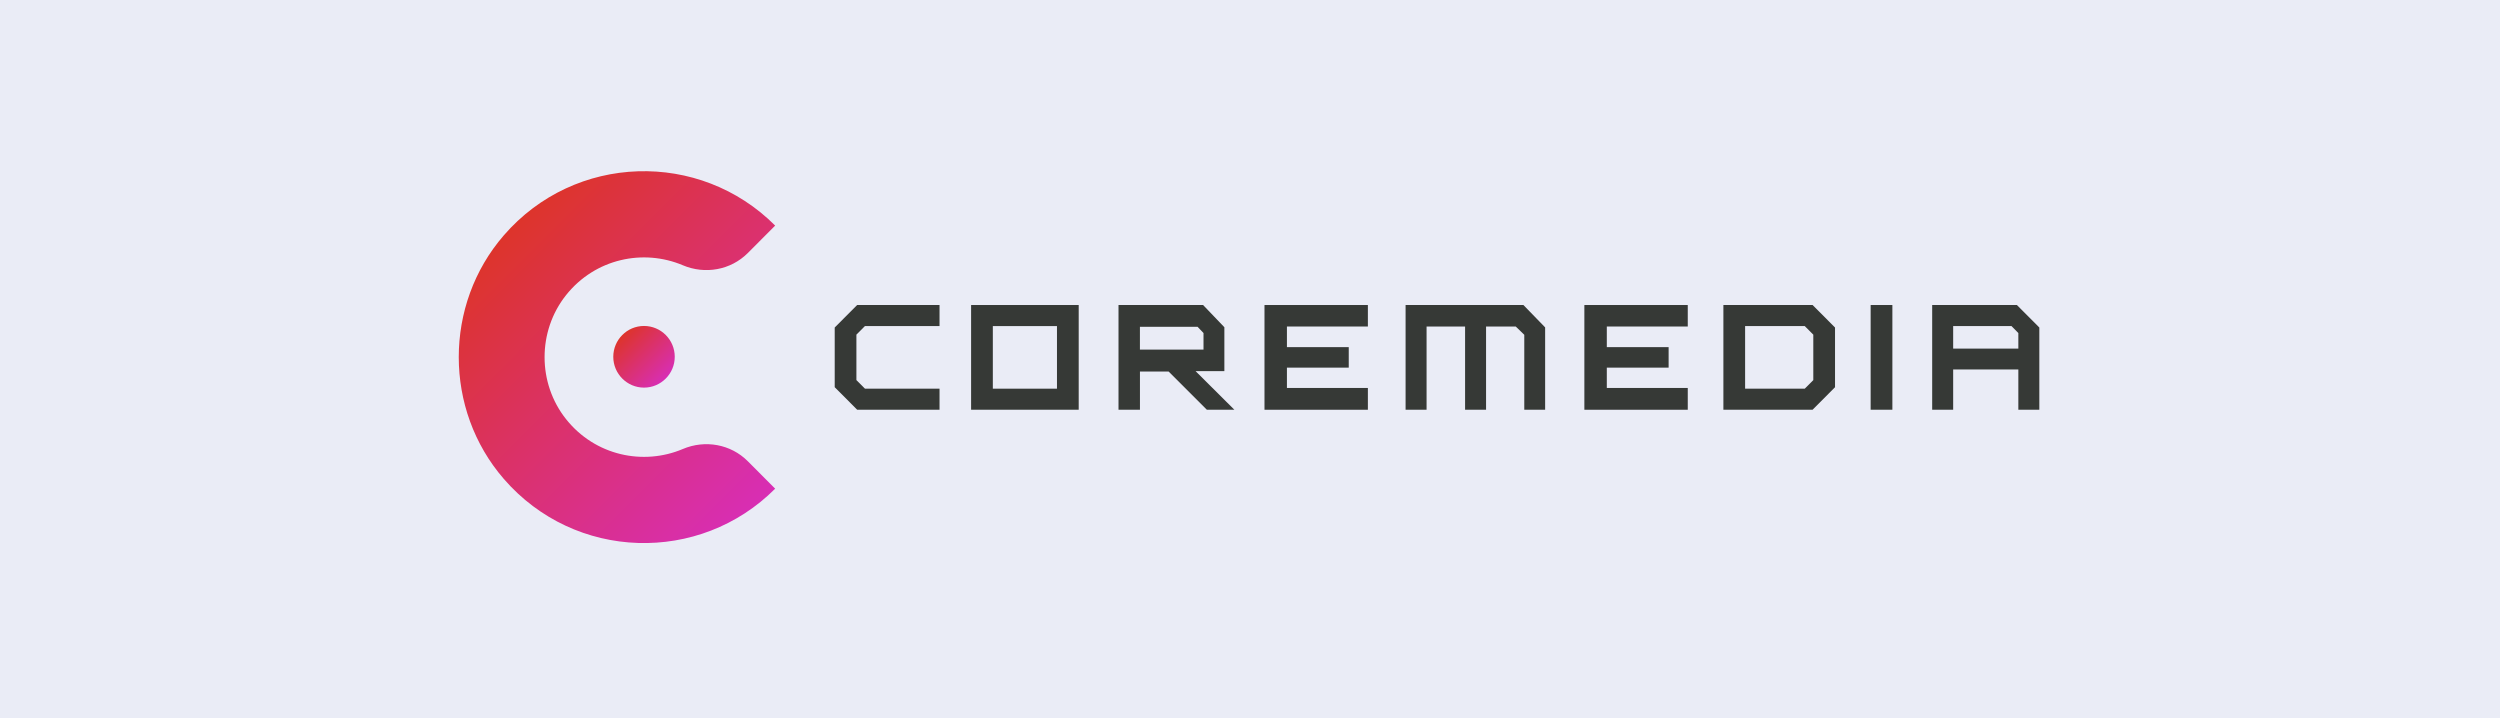 <svg width="477" height="137" viewBox="0 0 477 137" fill="none" xmlns="http://www.w3.org/2000/svg">
<rect width="477" height="137" fill="#EAECF6"/>
<path d="M130.277 85.672C122.748 88.859 113.57 86.962 108.008 79.977C102.536 73.113 102.541 63.169 108.008 56.305C113.57 49.325 122.748 47.428 130.277 50.61C134.523 52.405 139.419 51.545 142.682 48.278L147.901 43.043C133.514 28.612 109.712 29.229 96.132 44.899C84.664 58.126 84.664 78.156 96.132 91.382C109.712 107.052 133.514 107.669 147.901 93.239L142.682 88.004C139.424 84.736 134.523 83.871 130.277 85.672Z" fill="url(#paint0_linear_0_1)"/>
<path d="M117.014 68.075C117.014 71.317 119.646 73.958 122.878 73.958C126.111 73.958 128.743 71.317 128.743 68.075C128.743 64.833 126.116 62.193 122.878 62.193C119.641 62.193 117.014 64.833 117.014 68.075Z" fill="url(#paint1_linear_0_1)"/>
<path d="M159.262 73.882V62.491L163.543 58.197H179.262V62.213H165.031L163.402 63.847V72.521L165.031 74.155H179.262V78.171H163.543L159.262 73.877V73.882Z" fill="#363936"/>
<path d="M185.287 58.197H205.816V78.176H185.287V58.197ZM201.671 74.16V62.218H189.432V74.16H201.671Z" fill="#363936"/>
<path d="M213.412 58.197H229.549L233.609 62.435V70.806H228.112L235.515 78.176H230.265L222.973 70.887H217.502V78.176H213.412V58.197ZM229.63 66.704V63.543L228.495 62.349H217.497V66.699H229.625L229.63 66.704Z" fill="#363936"/>
<path d="M241.264 58.197H260.991V62.299H245.545V66.234H257.34V70.144H245.545V74.023H260.991V78.181H241.264V58.202V58.197Z" fill="#363936"/>
<path d="M268.176 58.197H290.667L294.812 62.466V78.176H290.833V63.877L289.204 62.299H283.541V78.176H279.537V62.299H272.19V78.176H268.186V58.197H268.176Z" fill="#363936"/>
<path d="M302.297 58.197H322.024V62.299H306.578V66.234H318.373V70.144H306.578V74.023H322.024V78.181H302.297V58.202V58.197Z" fill="#363936"/>
<path d="M328.822 58.197H345.842L350.123 62.491V73.882L345.842 78.176H328.822V58.197ZM344.349 74.16L345.978 72.526V63.852L344.349 62.218H332.967V74.16H344.349Z" fill="#363936"/>
<path d="M356.92 58.197H361.065V78.176H356.92V58.197Z" fill="#363936"/>
<path d="M368.66 58.197H384.822L389.104 62.491V78.176H385.1V70.498H372.664V78.176H368.66V58.197ZM385.1 66.512V63.548L383.799 62.218H372.664V66.512H385.1Z" fill="#363936"/>
<defs>
<linearGradient id="paint0_linear_0_1" x1="97.856" y1="43.043" x2="148.052" y2="93.093" gradientUnits="userSpaceOnUse">
<stop stop-color="#DD342B"/>
<stop offset="1" stop-color="#D82EB4"/>
</linearGradient>
<linearGradient id="paint1_linear_0_1" x1="118.733" y1="63.917" x2="127.044" y2="72.203" gradientUnits="userSpaceOnUse">
<stop stop-color="#DD342B"/>
<stop offset="1" stop-color="#D82EB4"/>
</linearGradient>
</defs>
</svg>
